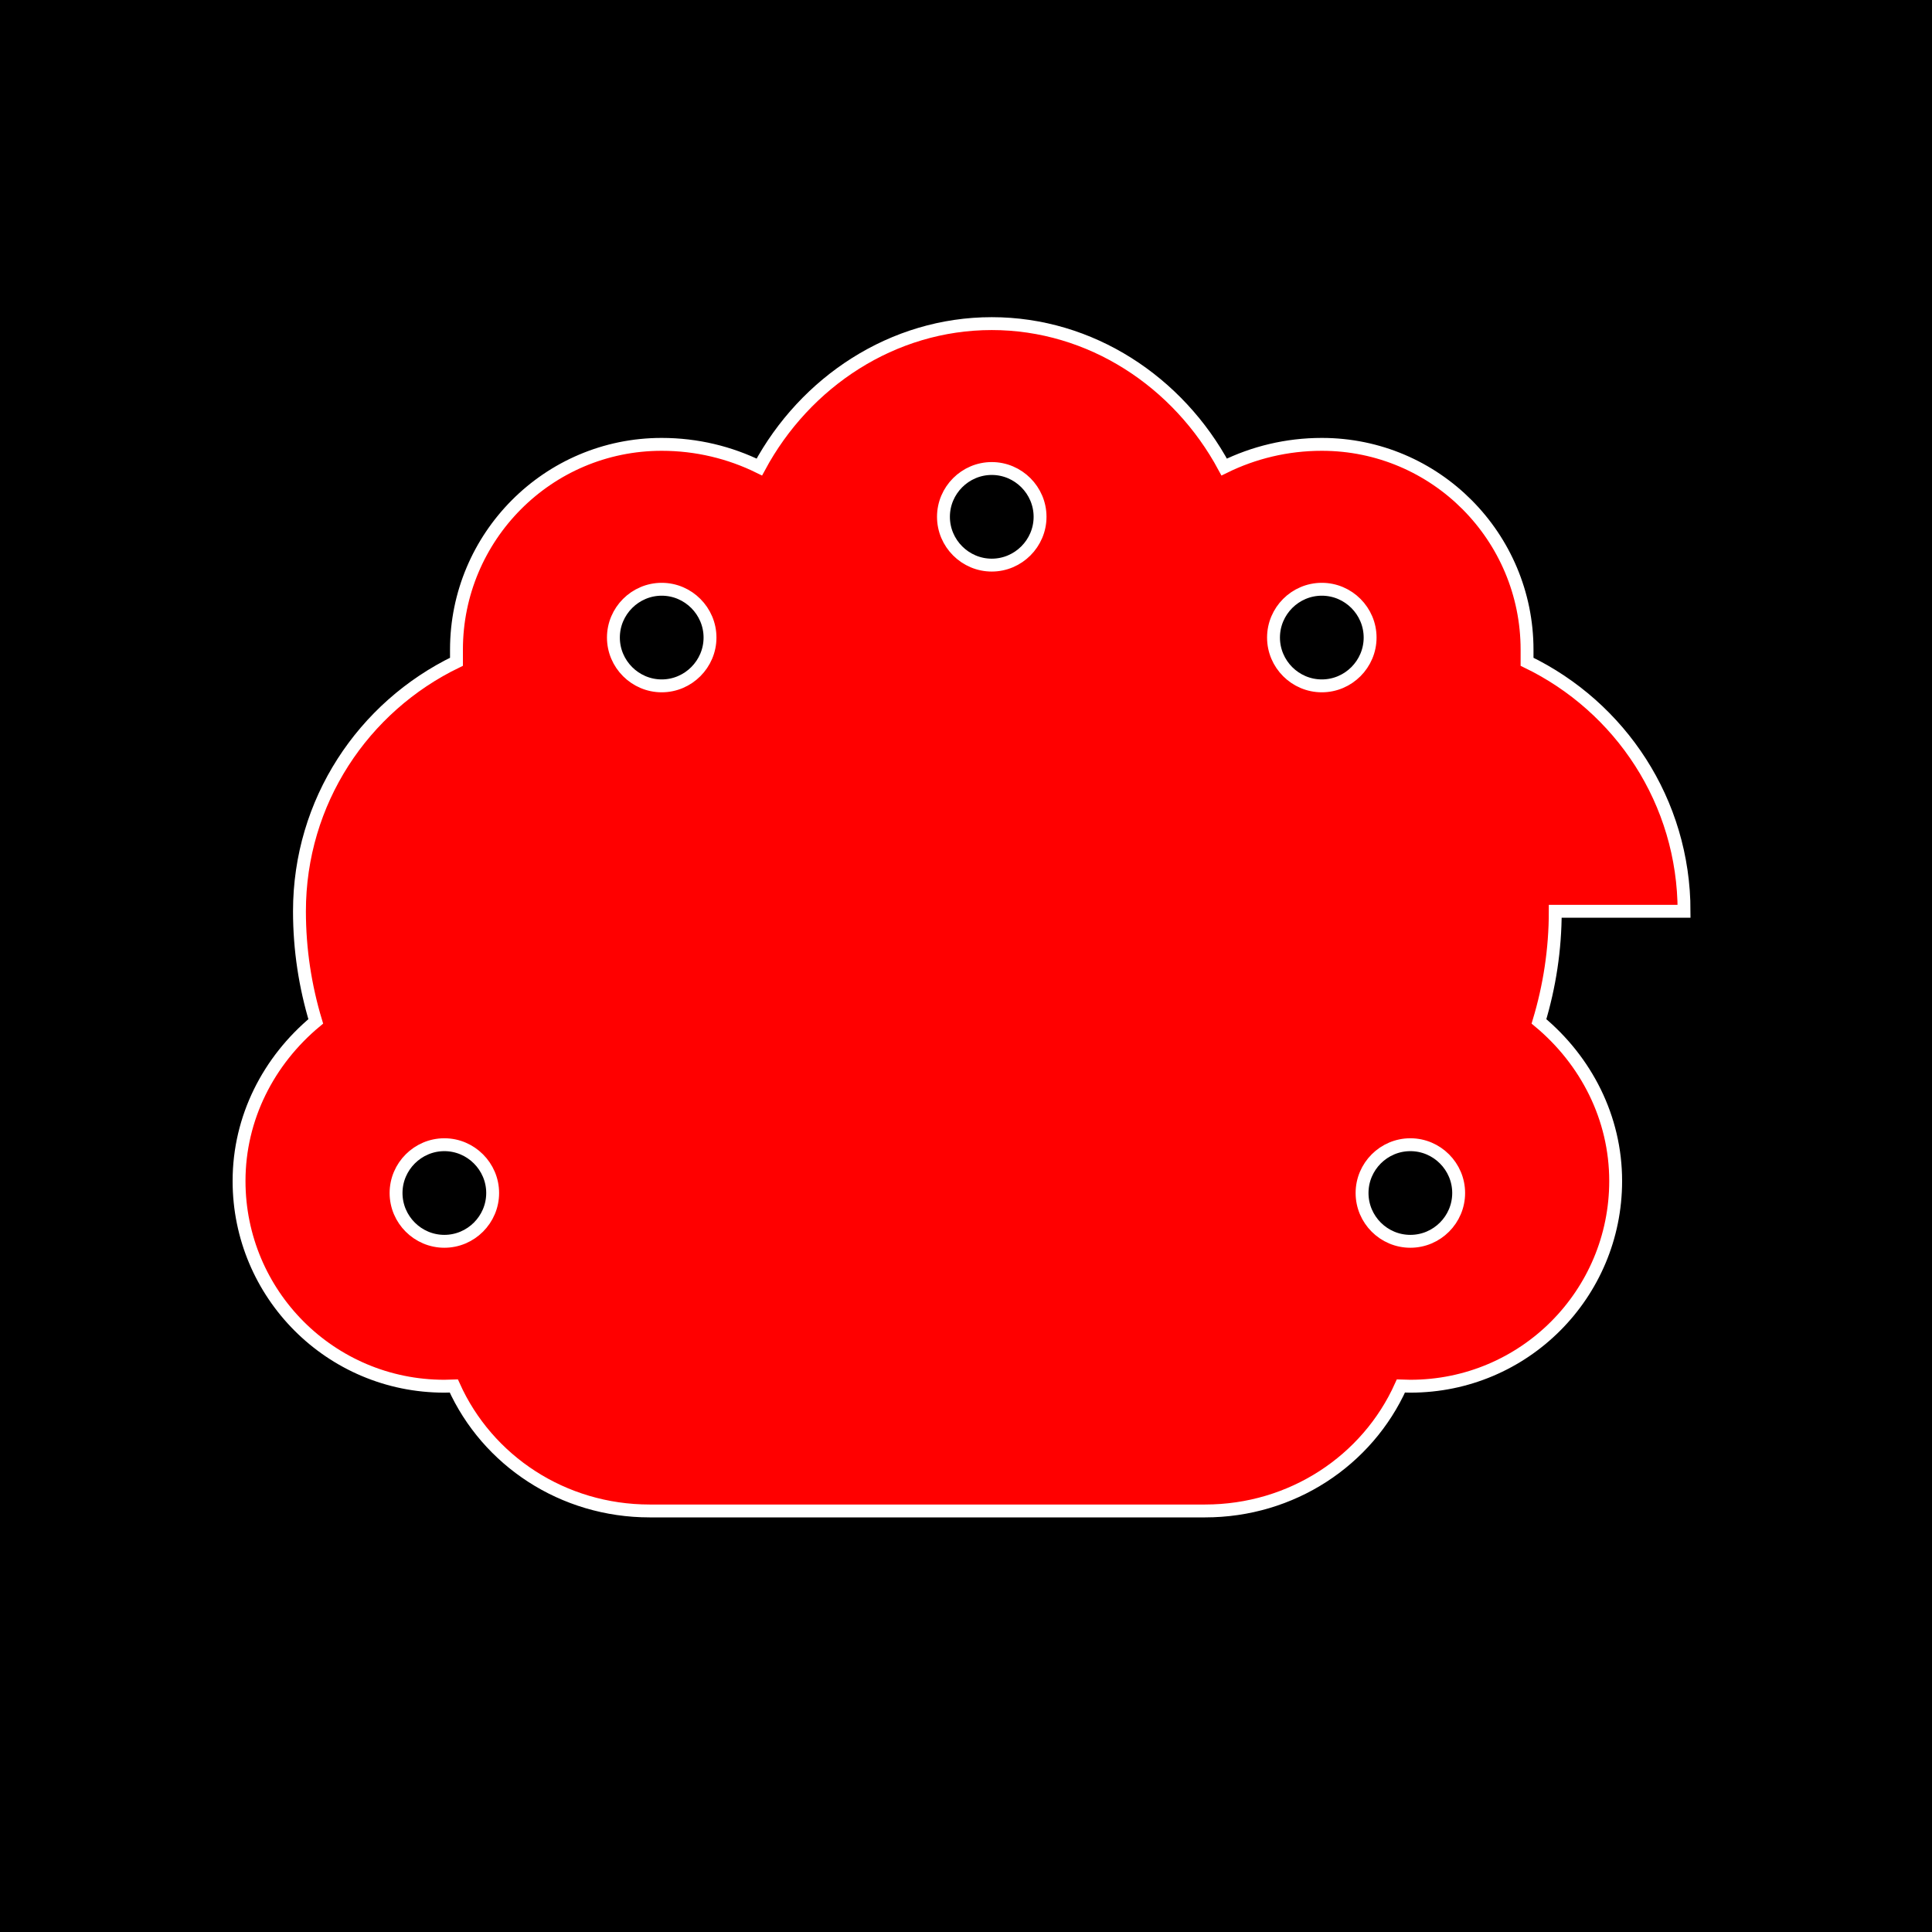 <?xml version="1.0" encoding="UTF-8"?>
<svg width="512" height="512" viewBox="0 0 24 24" xmlns="http://www.w3.org/2000/svg">
    <rect width="100%" height="100%" fill="black"/>
    <path d="M21.75 11.75C21.75 12.347 21.66 12.919 21.497 13.46C22.23 14.069 22.688 14.958 22.688 15.938C22.688 17.694 21.269 19.125 19.5 19.125C19.451 19.125 19.401 19.124 19.353 19.122C18.832 20.281 17.66 21.062 16.312 21.062H7.688C6.34 21.062 5.168 20.281 4.647 19.122C4.599 19.124 4.549 19.125 4.5 19.125C2.731 19.125 1.312 17.694 1.312 15.938C1.312 14.958 1.77 14.069 2.503 13.46C2.34 12.919 2.25 12.347 2.25 11.75C2.25 10.048 3.239 8.576 4.688 7.876V7.688C4.688 5.938 6.106 4.5 7.875 4.5C8.419 4.5 8.934 4.627 9.391 4.852C10.103 3.529 11.462 2.625 13 2.625C14.538 2.625 15.897 3.529 16.609 4.852C17.066 4.627 17.581 4.5 18.125 4.5C19.894 4.5 21.312 5.938 21.312 7.688V7.876C22.761 8.576 23.75 10.048 23.75 11.75H21.75ZM19.5 15.375C19.087 15.375 18.75 15.713 18.75 16.125C18.75 16.538 19.087 16.875 19.5 16.875C19.913 16.875 20.25 16.538 20.25 16.125C20.25 15.713 19.913 15.375 19.5 15.375ZM4.5 15.375C4.088 15.375 3.75 15.713 3.75 16.125C3.75 16.538 4.088 16.875 4.5 16.875C4.912 16.875 5.25 16.538 5.25 16.125C5.25 15.713 4.912 15.375 4.5 15.375ZM18.125 6.75C17.712 6.75 17.375 7.088 17.375 7.5C17.375 7.912 17.712 8.25 18.125 8.25C18.538 8.25 18.875 7.912 18.875 7.5C18.875 7.088 18.538 6.75 18.125 6.75ZM7.875 6.75C7.463 6.75 7.125 7.088 7.125 7.5C7.125 7.912 7.463 8.25 7.875 8.25C8.287 8.25 8.625 7.912 8.625 7.5C8.625 7.088 8.287 6.75 7.875 6.75ZM13 4.875C12.588 4.875 12.25 5.213 12.25 5.625C12.25 6.037 12.588 6.375 13 6.375C13.412 6.375 13.75 6.037 13.75 5.625C13.75 5.213 13.412 4.875 13 4.875Z" 
        fill="#ff0000"
        stroke="white"
        stroke-width="0.2"
        transform="scale(0.8) translate(2.4, 2.4)"/>
</svg>
